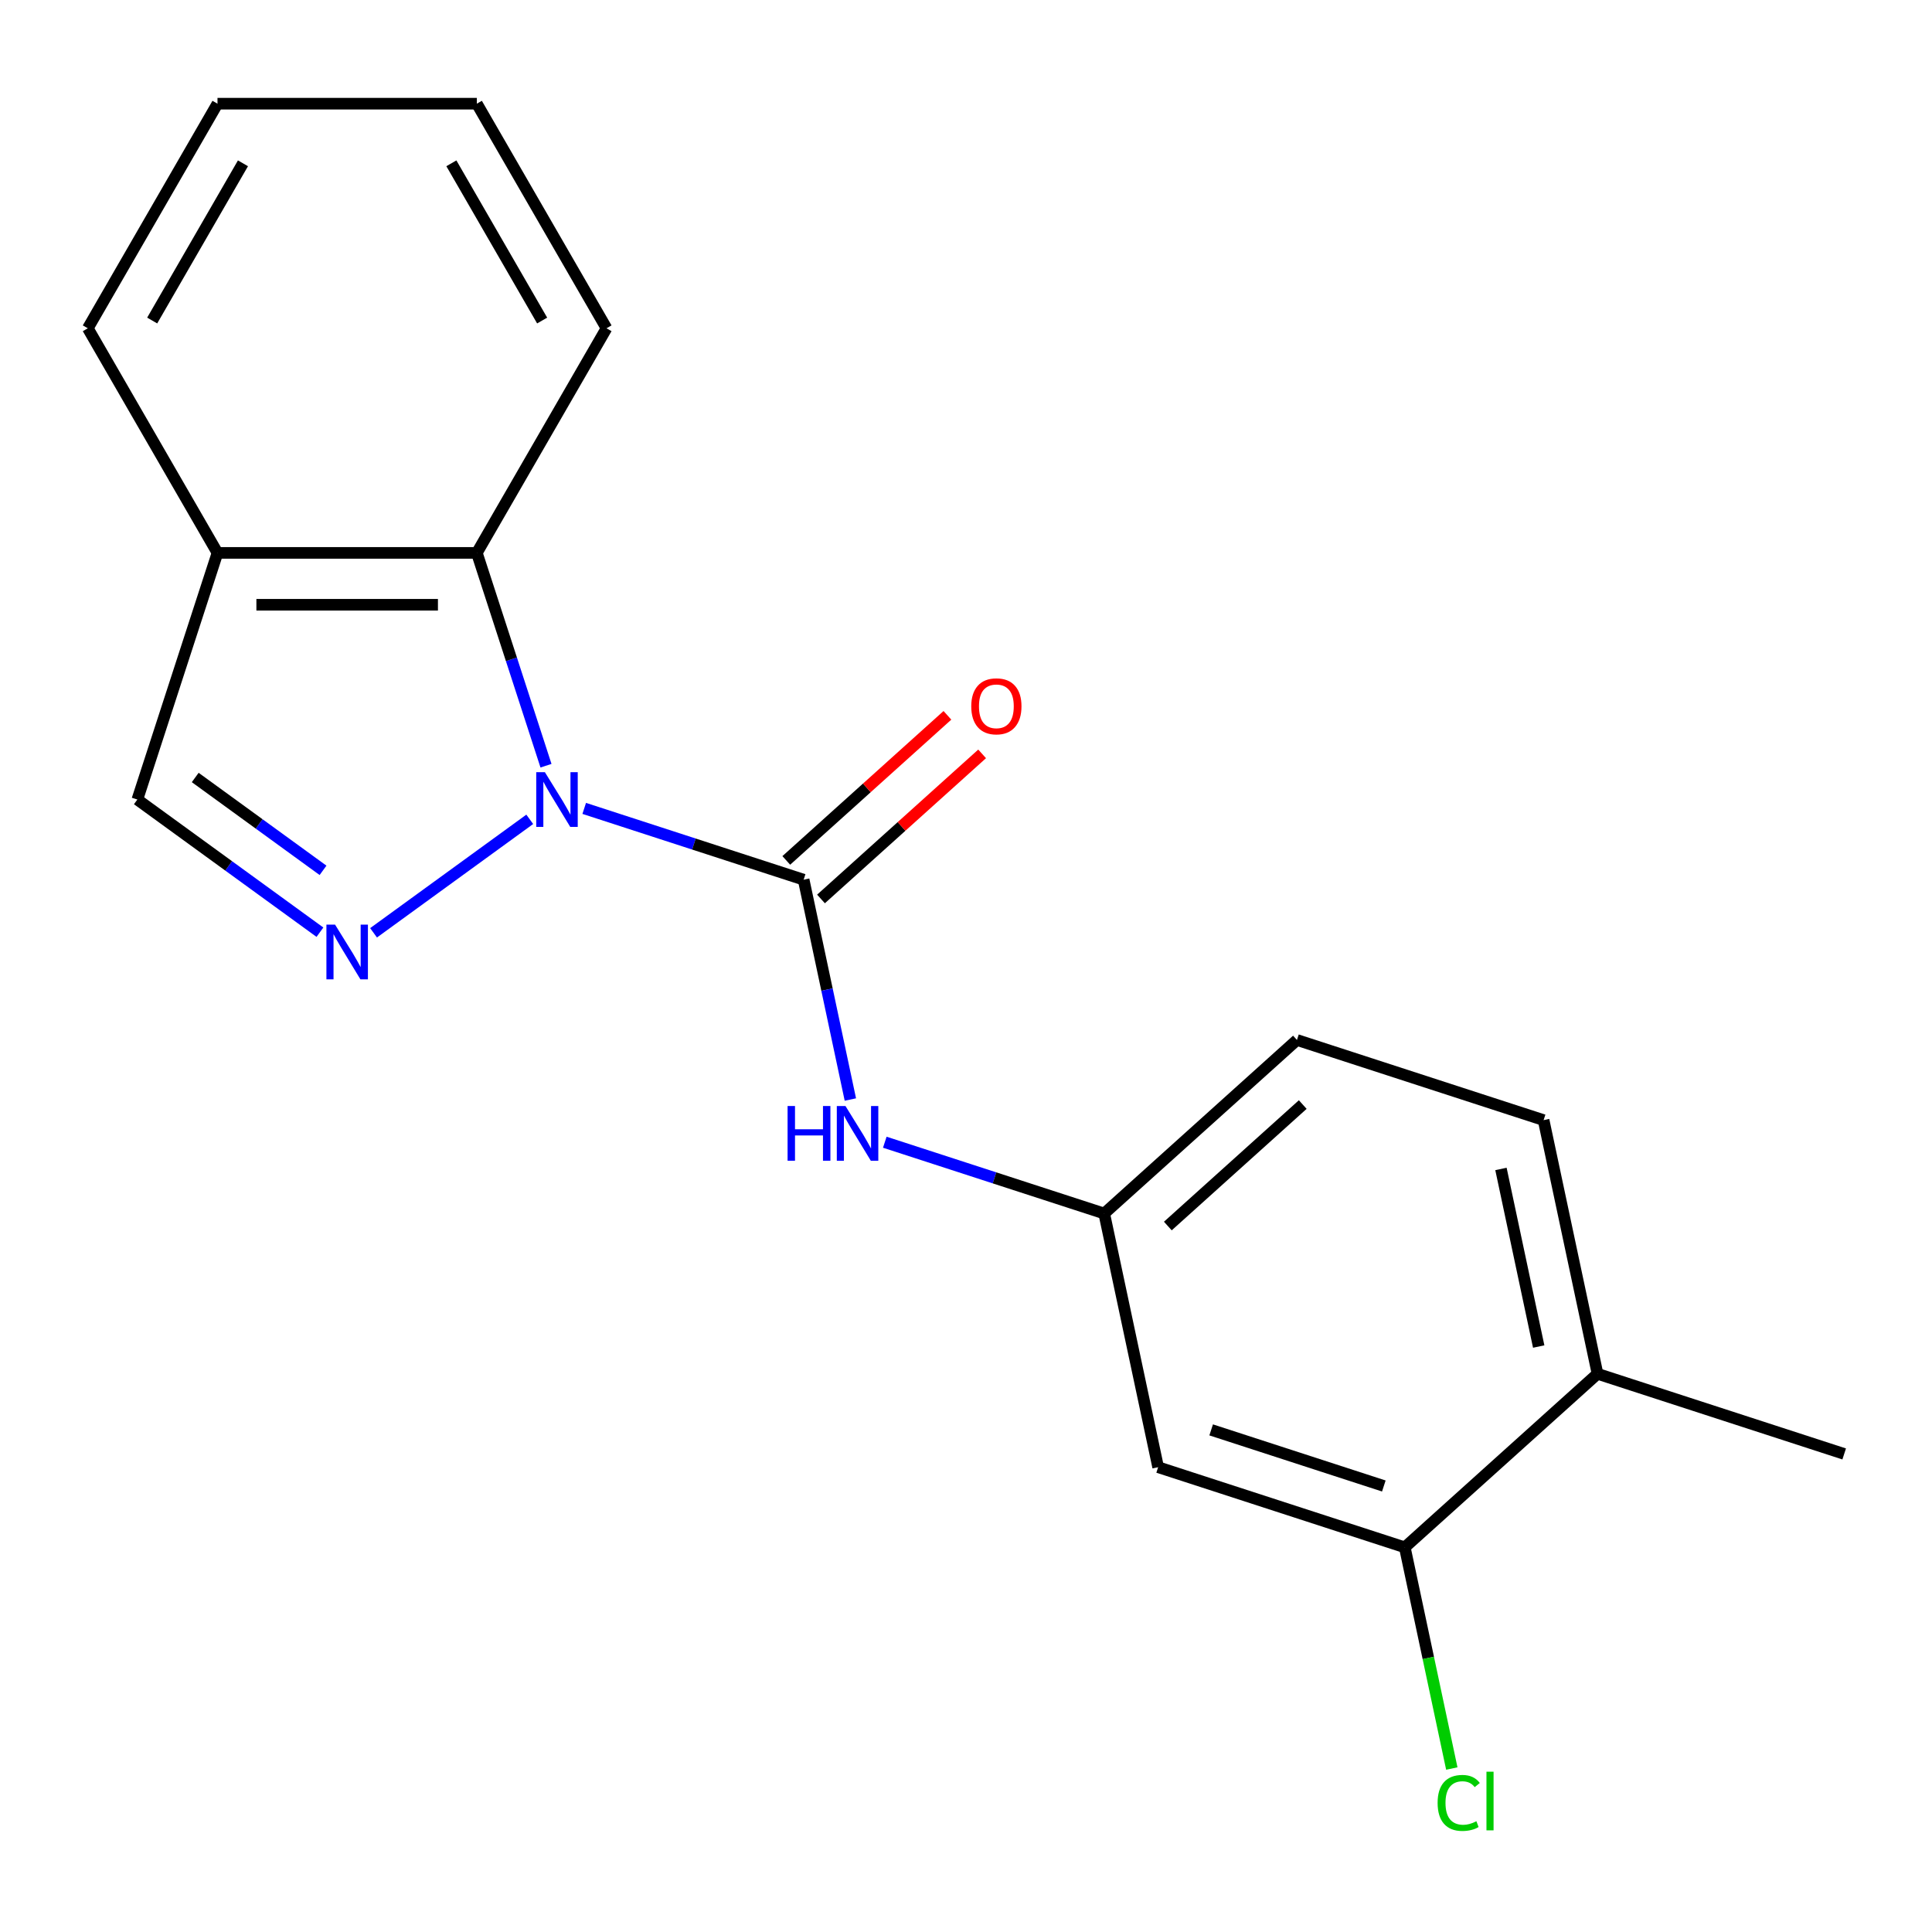 <?xml version='1.0' encoding='iso-8859-1'?>
<svg version='1.1' baseProfile='full'
              xmlns='http://www.w3.org/2000/svg'
                      xmlns:rdkit='http://www.rdkit.org/xml'
                      xmlns:xlink='http://www.w3.org/1999/xlink'
                  xml:space='preserve'
width='1000px' height='1000px' viewBox='0 0 1000 1000'>
<!-- END OF HEADER -->
<rect style='opacity:1.0;fill:#FFFFFF;stroke:none' width='1000' height='1000' x='0' y='0'> </rect>
<path class='bond-0' d='M 302.39,418.424 L 359.176,436.875' style='fill:none;fill-rule:evenodd;stroke:#0000FF;stroke-width:6px;stroke-linecap:butt;stroke-linejoin:miter;stroke-opacity:1' />
<path class='bond-0' d='M 359.176,436.875 L 415.962,455.326' style='fill:none;fill-rule:evenodd;stroke:#000000;stroke-width:6px;stroke-linecap:butt;stroke-linejoin:miter;stroke-opacity:1' />
<path class='bond-1' d='M 274.198,424.085 L 193.353,482.823' style='fill:none;fill-rule:evenodd;stroke:#0000FF;stroke-width:6px;stroke-linecap:butt;stroke-linejoin:miter;stroke-opacity:1' />
<path class='bond-2' d='M 282.603,396.328 L 264.708,341.252' style='fill:none;fill-rule:evenodd;stroke:#0000FF;stroke-width:6px;stroke-linecap:butt;stroke-linejoin:miter;stroke-opacity:1' />
<path class='bond-2' d='M 264.708,341.252 L 246.812,286.176' style='fill:none;fill-rule:evenodd;stroke:#000000;stroke-width:6px;stroke-linecap:butt;stroke-linejoin:miter;stroke-opacity:1' />
<path class='bond-3' d='M 415.962,455.326 L 428.056,512.22' style='fill:none;fill-rule:evenodd;stroke:#000000;stroke-width:6px;stroke-linecap:butt;stroke-linejoin:miter;stroke-opacity:1' />
<path class='bond-3' d='M 428.056,512.22 L 440.149,569.115' style='fill:none;fill-rule:evenodd;stroke:#0000FF;stroke-width:6px;stroke-linecap:butt;stroke-linejoin:miter;stroke-opacity:1' />
<path class='bond-8' d='M 424.945,465.302 L 466.646,427.754' style='fill:none;fill-rule:evenodd;stroke:#000000;stroke-width:6px;stroke-linecap:butt;stroke-linejoin:miter;stroke-opacity:1' />
<path class='bond-8' d='M 466.646,427.754 L 508.347,390.206' style='fill:none;fill-rule:evenodd;stroke:#FF0000;stroke-width:6px;stroke-linecap:butt;stroke-linejoin:miter;stroke-opacity:1' />
<path class='bond-8' d='M 406.98,445.35 L 448.681,407.802' style='fill:none;fill-rule:evenodd;stroke:#000000;stroke-width:6px;stroke-linecap:butt;stroke-linejoin:miter;stroke-opacity:1' />
<path class='bond-8' d='M 448.681,407.802 L 490.383,370.254' style='fill:none;fill-rule:evenodd;stroke:#FF0000;stroke-width:6px;stroke-linecap:butt;stroke-linejoin:miter;stroke-opacity:1' />
<path class='bond-4' d='M 165.597,482.506 L 118.344,448.175' style='fill:none;fill-rule:evenodd;stroke:#0000FF;stroke-width:6px;stroke-linecap:butt;stroke-linejoin:miter;stroke-opacity:1' />
<path class='bond-4' d='M 118.344,448.175 L 71.092,413.844' style='fill:none;fill-rule:evenodd;stroke:#000000;stroke-width:6px;stroke-linecap:butt;stroke-linejoin:miter;stroke-opacity:1' />
<path class='bond-4' d='M 167.202,450.487 L 134.125,426.455' style='fill:none;fill-rule:evenodd;stroke:#0000FF;stroke-width:6px;stroke-linecap:butt;stroke-linejoin:miter;stroke-opacity:1' />
<path class='bond-4' d='M 134.125,426.455 L 101.048,402.423' style='fill:none;fill-rule:evenodd;stroke:#000000;stroke-width:6px;stroke-linecap:butt;stroke-linejoin:miter;stroke-opacity:1' />
<path class='bond-5' d='M 246.812,286.176 L 112.574,286.176' style='fill:none;fill-rule:evenodd;stroke:#000000;stroke-width:6px;stroke-linecap:butt;stroke-linejoin:miter;stroke-opacity:1' />
<path class='bond-5' d='M 226.676,313.023 L 132.71,313.023' style='fill:none;fill-rule:evenodd;stroke:#000000;stroke-width:6px;stroke-linecap:butt;stroke-linejoin:miter;stroke-opacity:1' />
<path class='bond-14' d='M 246.812,286.176 L 313.931,169.922' style='fill:none;fill-rule:evenodd;stroke:#000000;stroke-width:6px;stroke-linecap:butt;stroke-linejoin:miter;stroke-opacity:1' />
<path class='bond-9' d='M 457.968,591.211 L 514.754,609.662' style='fill:none;fill-rule:evenodd;stroke:#0000FF;stroke-width:6px;stroke-linecap:butt;stroke-linejoin:miter;stroke-opacity:1' />
<path class='bond-9' d='M 514.754,609.662 L 571.54,628.113' style='fill:none;fill-rule:evenodd;stroke:#000000;stroke-width:6px;stroke-linecap:butt;stroke-linejoin:miter;stroke-opacity:1' />
<path class='bond-19' d='M 71.092,413.844 L 112.574,286.176' style='fill:none;fill-rule:evenodd;stroke:#000000;stroke-width:6px;stroke-linecap:butt;stroke-linejoin:miter;stroke-opacity:1' />
<path class='bond-15' d='M 112.574,286.176 L 45.455,169.922' style='fill:none;fill-rule:evenodd;stroke:#000000;stroke-width:6px;stroke-linecap:butt;stroke-linejoin:miter;stroke-opacity:1' />
<path class='bond-6' d='M 727.119,800.9 L 599.45,759.418' style='fill:none;fill-rule:evenodd;stroke:#000000;stroke-width:6px;stroke-linecap:butt;stroke-linejoin:miter;stroke-opacity:1' />
<path class='bond-6' d='M 716.265,769.144 L 626.897,740.106' style='fill:none;fill-rule:evenodd;stroke:#000000;stroke-width:6px;stroke-linecap:butt;stroke-linejoin:miter;stroke-opacity:1' />
<path class='bond-12' d='M 727.119,800.9 L 739.286,858.144' style='fill:none;fill-rule:evenodd;stroke:#000000;stroke-width:6px;stroke-linecap:butt;stroke-linejoin:miter;stroke-opacity:1' />
<path class='bond-12' d='M 739.286,858.144 L 751.454,915.389' style='fill:none;fill-rule:evenodd;stroke:#00CC00;stroke-width:6px;stroke-linecap:butt;stroke-linejoin:miter;stroke-opacity:1' />
<path class='bond-21' d='M 727.119,800.9 L 826.877,711.077' style='fill:none;fill-rule:evenodd;stroke:#000000;stroke-width:6px;stroke-linecap:butt;stroke-linejoin:miter;stroke-opacity:1' />
<path class='bond-7' d='M 599.45,759.418 L 571.54,628.113' style='fill:none;fill-rule:evenodd;stroke:#000000;stroke-width:6px;stroke-linecap:butt;stroke-linejoin:miter;stroke-opacity:1' />
<path class='bond-13' d='M 571.54,628.113 L 671.299,538.29' style='fill:none;fill-rule:evenodd;stroke:#000000;stroke-width:6px;stroke-linecap:butt;stroke-linejoin:miter;stroke-opacity:1' />
<path class='bond-13' d='M 604.469,634.591 L 674.3,571.715' style='fill:none;fill-rule:evenodd;stroke:#000000;stroke-width:6px;stroke-linecap:butt;stroke-linejoin:miter;stroke-opacity:1' />
<path class='bond-10' d='M 826.877,711.077 L 798.967,579.772' style='fill:none;fill-rule:evenodd;stroke:#000000;stroke-width:6px;stroke-linecap:butt;stroke-linejoin:miter;stroke-opacity:1' />
<path class='bond-10' d='M 796.43,696.963 L 776.893,605.049' style='fill:none;fill-rule:evenodd;stroke:#000000;stroke-width:6px;stroke-linecap:butt;stroke-linejoin:miter;stroke-opacity:1' />
<path class='bond-16' d='M 826.877,711.077 L 954.545,752.559' style='fill:none;fill-rule:evenodd;stroke:#000000;stroke-width:6px;stroke-linecap:butt;stroke-linejoin:miter;stroke-opacity:1' />
<path class='bond-11' d='M 798.967,579.772 L 671.299,538.29' style='fill:none;fill-rule:evenodd;stroke:#000000;stroke-width:6px;stroke-linecap:butt;stroke-linejoin:miter;stroke-opacity:1' />
<path class='bond-17' d='M 313.931,169.922 L 246.812,53.668' style='fill:none;fill-rule:evenodd;stroke:#000000;stroke-width:6px;stroke-linecap:butt;stroke-linejoin:miter;stroke-opacity:1' />
<path class='bond-17' d='M 280.613,165.908 L 233.629,84.53' style='fill:none;fill-rule:evenodd;stroke:#000000;stroke-width:6px;stroke-linecap:butt;stroke-linejoin:miter;stroke-opacity:1' />
<path class='bond-20' d='M 45.455,169.922 L 112.574,53.668' style='fill:none;fill-rule:evenodd;stroke:#000000;stroke-width:6px;stroke-linecap:butt;stroke-linejoin:miter;stroke-opacity:1' />
<path class='bond-20' d='M 78.773,165.908 L 125.757,84.53' style='fill:none;fill-rule:evenodd;stroke:#000000;stroke-width:6px;stroke-linecap:butt;stroke-linejoin:miter;stroke-opacity:1' />
<path class='bond-18' d='M 246.812,53.668 L 112.574,53.668' style='fill:none;fill-rule:evenodd;stroke:#000000;stroke-width:6px;stroke-linecap:butt;stroke-linejoin:miter;stroke-opacity:1' />
<path  class='atom-0' d='M 282.034 399.684
L 291.314 414.684
Q 292.234 416.164, 293.714 418.844
Q 295.194 421.524, 295.274 421.684
L 295.274 399.684
L 299.034 399.684
L 299.034 428.004
L 295.154 428.004
L 285.194 411.604
Q 284.034 409.684, 282.794 407.484
Q 281.594 405.284, 281.234 404.604
L 281.234 428.004
L 277.554 428.004
L 277.554 399.684
L 282.034 399.684
' fill='#0000FF'/>
<path  class='atom-2' d='M 173.433 478.587
L 182.713 493.587
Q 183.633 495.067, 185.113 497.747
Q 186.593 500.427, 186.673 500.587
L 186.673 478.587
L 190.433 478.587
L 190.433 506.907
L 186.553 506.907
L 176.593 490.507
Q 175.433 488.587, 174.193 486.387
Q 172.993 484.187, 172.633 483.507
L 172.633 506.907
L 168.953 506.907
L 168.953 478.587
L 173.433 478.587
' fill='#0000FF'/>
<path  class='atom-4' d='M 407.652 572.471
L 411.492 572.471
L 411.492 584.511
L 425.972 584.511
L 425.972 572.471
L 429.812 572.471
L 429.812 600.791
L 425.972 600.791
L 425.972 587.711
L 411.492 587.711
L 411.492 600.791
L 407.652 600.791
L 407.652 572.471
' fill='#0000FF'/>
<path  class='atom-4' d='M 437.612 572.471
L 446.892 587.471
Q 447.812 588.951, 449.292 591.631
Q 450.772 594.311, 450.852 594.471
L 450.852 572.471
L 454.612 572.471
L 454.612 600.791
L 450.732 600.791
L 440.772 584.391
Q 439.612 582.471, 438.372 580.271
Q 437.172 578.071, 436.812 577.391
L 436.812 600.791
L 433.132 600.791
L 433.132 572.471
L 437.612 572.471
' fill='#0000FF'/>
<path  class='atom-9' d='M 502.721 365.583
Q 502.721 358.783, 506.081 354.983
Q 509.441 351.183, 515.721 351.183
Q 522.001 351.183, 525.361 354.983
Q 528.721 358.783, 528.721 365.583
Q 528.721 372.463, 525.321 376.383
Q 521.921 380.263, 515.721 380.263
Q 509.481 380.263, 506.081 376.383
Q 502.721 372.503, 502.721 365.583
M 515.721 377.063
Q 520.041 377.063, 522.361 374.183
Q 524.721 371.263, 524.721 365.583
Q 524.721 360.023, 522.361 357.223
Q 520.041 354.383, 515.721 354.383
Q 511.401 354.383, 509.041 357.183
Q 506.721 359.983, 506.721 365.583
Q 506.721 371.303, 509.041 374.183
Q 511.401 377.063, 515.721 377.063
' fill='#FF0000'/>
<path  class='atom-13' d='M 744.108 933.185
Q 744.108 926.145, 747.388 922.465
Q 750.708 918.745, 756.988 918.745
Q 762.828 918.745, 765.948 922.865
L 763.308 925.025
Q 761.028 922.025, 756.988 922.025
Q 752.708 922.025, 750.428 924.905
Q 748.188 927.745, 748.188 933.185
Q 748.188 938.785, 750.508 941.665
Q 752.868 944.545, 757.428 944.545
Q 760.548 944.545, 764.188 942.665
L 765.308 945.665
Q 763.828 946.625, 761.588 947.185
Q 759.348 947.745, 756.868 947.745
Q 750.708 947.745, 747.388 943.985
Q 744.108 940.225, 744.108 933.185
' fill='#00CC00'/>
<path  class='atom-13' d='M 769.388 917.025
L 773.068 917.025
L 773.068 947.385
L 769.388 947.385
L 769.388 917.025
' fill='#00CC00'/>
</svg>
